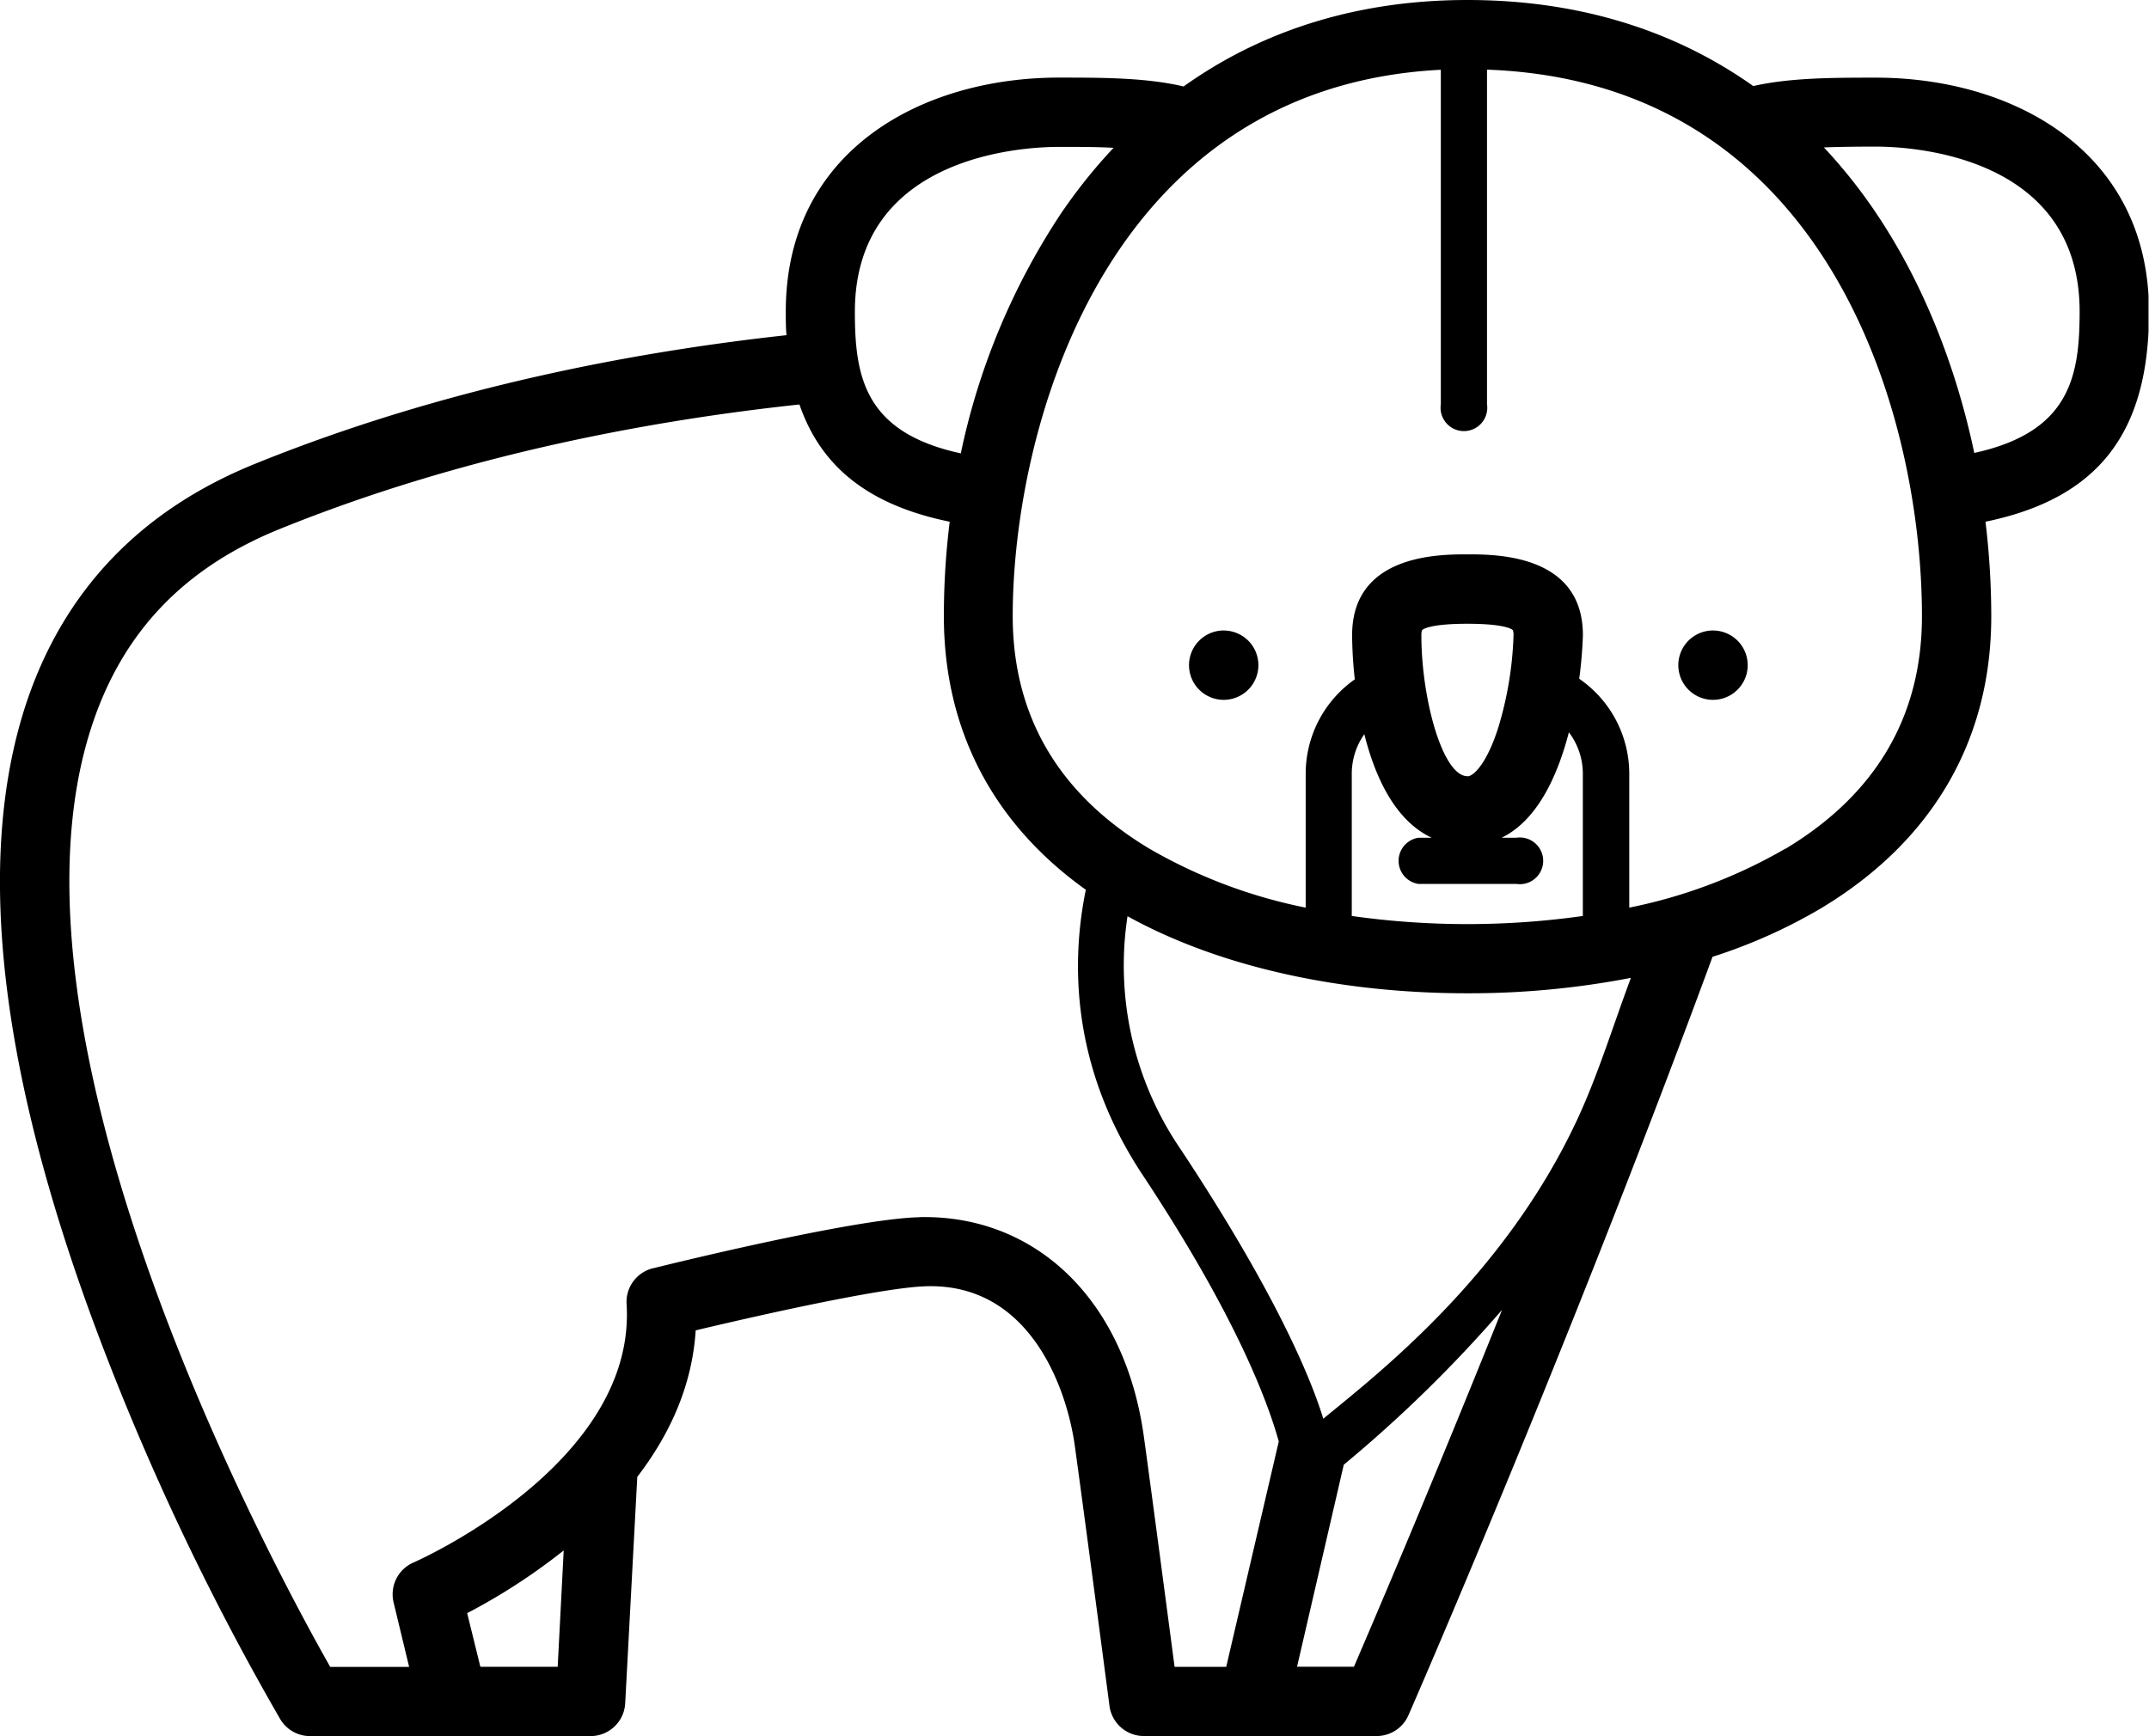 <svg xmlns="http://www.w3.org/2000/svg" xmlns:xlink="http://www.w3.org/1999/xlink" viewBox="0 0 368 297.36"><defs><style>.cls-1{fill:none;}.cls-2{clip-path:url(#clip-path);}</style><clipPath id="clip-path" transform="translate(0 -0.64)"><rect class="cls-1" y="0.16" width="367.92" height="298.8"/></clipPath></defs><title>Ресурс 22</title><g id="Слой_2" data-name="Слой 2"><g id="Слой_1-2" data-name="Слой 1"><g class="cls-2"><path d="M109.13,253.6c5.37-7,9.39-15.36,10-25.09,0,0,28.95-7,38.82-7.53,18.24-1,24.73,17.27,26.12,27.41,2.1,15.29,5.89,44.15,5.92,44.44a5.94,5.94,0,0,0,5.89,5.16h39.86a5.93,5.93,0,0,0,5.44-3.55c.31-.7,27-61.79,52.08-129.92a90.72,90.72,0,0,0,18.58-8.31c19.07-11.46,29.15-28.76,29.15-50A135.7,135.7,0,0,0,340,90c19.42-4,28-15.33,28-35.94,0-27.71-23.49-40.12-46.77-40.12-7.23,0-14.66,0-21,1.44C286.54,5.66,270,.64,251.28.64c-18.5,0-34.92,5.05-48.6,14.81-6.41-1.52-14-1.52-21.35-1.52C158,13.93,134.56,26.33,134.56,54c0,1.4,0,2.74.12,4.05-26.18,2.86-58.92,9-91.17,22.1C24.07,88.07,11,101.76,4.57,120.88-4.58,148.22,0,186,18.26,233.06A447.33,447.33,0,0,0,48,295.12,5.94,5.94,0,0,0,53.13,298h48a5.94,5.94,0,0,0,5.93-5.61ZM181.33,25.8c3.54,0,6.64,0,9.36.16a91.55,91.55,0,0,0-9.16,11.48,118.22,118.22,0,0,0-17,40.85c-16.5-3.56-18.14-13.14-18.14-24.24,0-26.89,29.07-28.25,34.9-28.25ZM82.26,286.13,80,276.94a103.27,103.27,0,0,0,16.53-10.74L95.5,286.13H82.26Zm75.16-77c-11.53.25-45.33,8.68-45.33,8.68a5.93,5.93,0,0,0-4.79,6.2c1.71,27.44-36.1,44.09-36.47,44.25a5.93,5.93,0,0,0-3.43,6.84l2.66,11.05H56.55C46.75,268.88-2.2,178.48,15.83,124.65,21.15,108.74,31.66,97.8,48,91.21c31.17-12.62,63.32-18.55,88.9-21.29,3.71,10.8,12,17.28,25.73,20.08a131.1,131.1,0,0,0-1,16.19c0,19.39,8.38,35.48,24.31,46.85-2.48,12.07-2.68,30.1,9.71,48.82,16.19,24.44,21.52,39.15,23.33,45.68l-9,38.6h-8.84c-1.2-9.07-3.69-28-5.25-39.35-3.24-23.59-18.59-38.1-38.43-37.68Zm87.75-65H242.9a4,4,0,0,0,0,7.91h16.76a4,4,0,1,0,0-7.91h-2.52c6.17-3,9.61-10.69,11.52-18.06a11.77,11.77,0,0,1,2.39,7.13v24.33a141.37,141.37,0,0,1-39.57,0V133.18a11.78,11.78,0,0,1,2.15-6.79c1.82,7.27,5.22,14.77,11.52,17.73Zm6.12-10.54c-4.25,0-7.89-13.27-7.89-24.13a3,3,0,0,1,.1-.87c.18-.19,1.39-1.11,7.79-1.11s7.62.93,7.77,1.09a2.27,2.27,0,0,1,.12.9,60.8,60.8,0,0,1-2.62,15.82c-1.94,6.1-4.22,8.32-5.27,8.32ZM226.6,243.63c-2.48-8.09-9.11-23-24.42-46.14a55.76,55.76,0,0,1-9.1-39.92c15.4,8.52,35.92,13.2,58.2,13.2a145.85,145.85,0,0,0,28-2.64c-3.12,8.36-5.69,16.82-9.33,24.57-12.55,26.71-34.05,43.28-43.33,50.93ZM257.21,225c-11.93,29.74-21.71,52.65-25.36,61.12h-9.74l8-34.6A229.28,229.28,0,0,0,257.21,225Zm48.52-79A87.72,87.72,0,0,1,279,156.1V133.18a19.76,19.76,0,0,0-8.57-16.28,74.22,74.22,0,0,0,.63-7.46c0-13.85-14.87-13.85-19.76-13.85s-19.76,0-19.76,13.85A73,73,0,0,0,232,117a19.76,19.76,0,0,0-8.41,16.18V156.1A87.73,87.73,0,0,1,196.82,146c-15.53-9.32-23.4-22.74-23.4-39.86,0-31.59,15.47-90.61,73.31-93.55V69.88a4,4,0,1,0,7.91,0V12.57c58.68,2.12,74.48,59.47,74.48,93.61,0,17.12-7.87,30.53-23.4,39.86Zm32.35-67.78c-3.18-15.08-8.87-29.2-16.62-40.8a89.38,89.38,0,0,0-9.13-11.53c2.61-.1,5.55-.14,8.9-.14,5.82,0,34.89,1.36,34.89,28.25,0,11.07-1.64,20.63-18,24.21Zm0,0" transform="translate(0 -0.64)"/></g><path d="M209.55,108.63a5.94,5.94,0,1,0,4.2,1.74,6,6,0,0,0-4.2-1.74Zm0,0" transform="translate(0 -0.64)"/><path d="M293.34,108.63a5.94,5.94,0,1,0,4.2,1.74,6,6,0,0,0-4.2-1.74Zm0,0" transform="translate(0 -0.64)"/></g></g></svg>